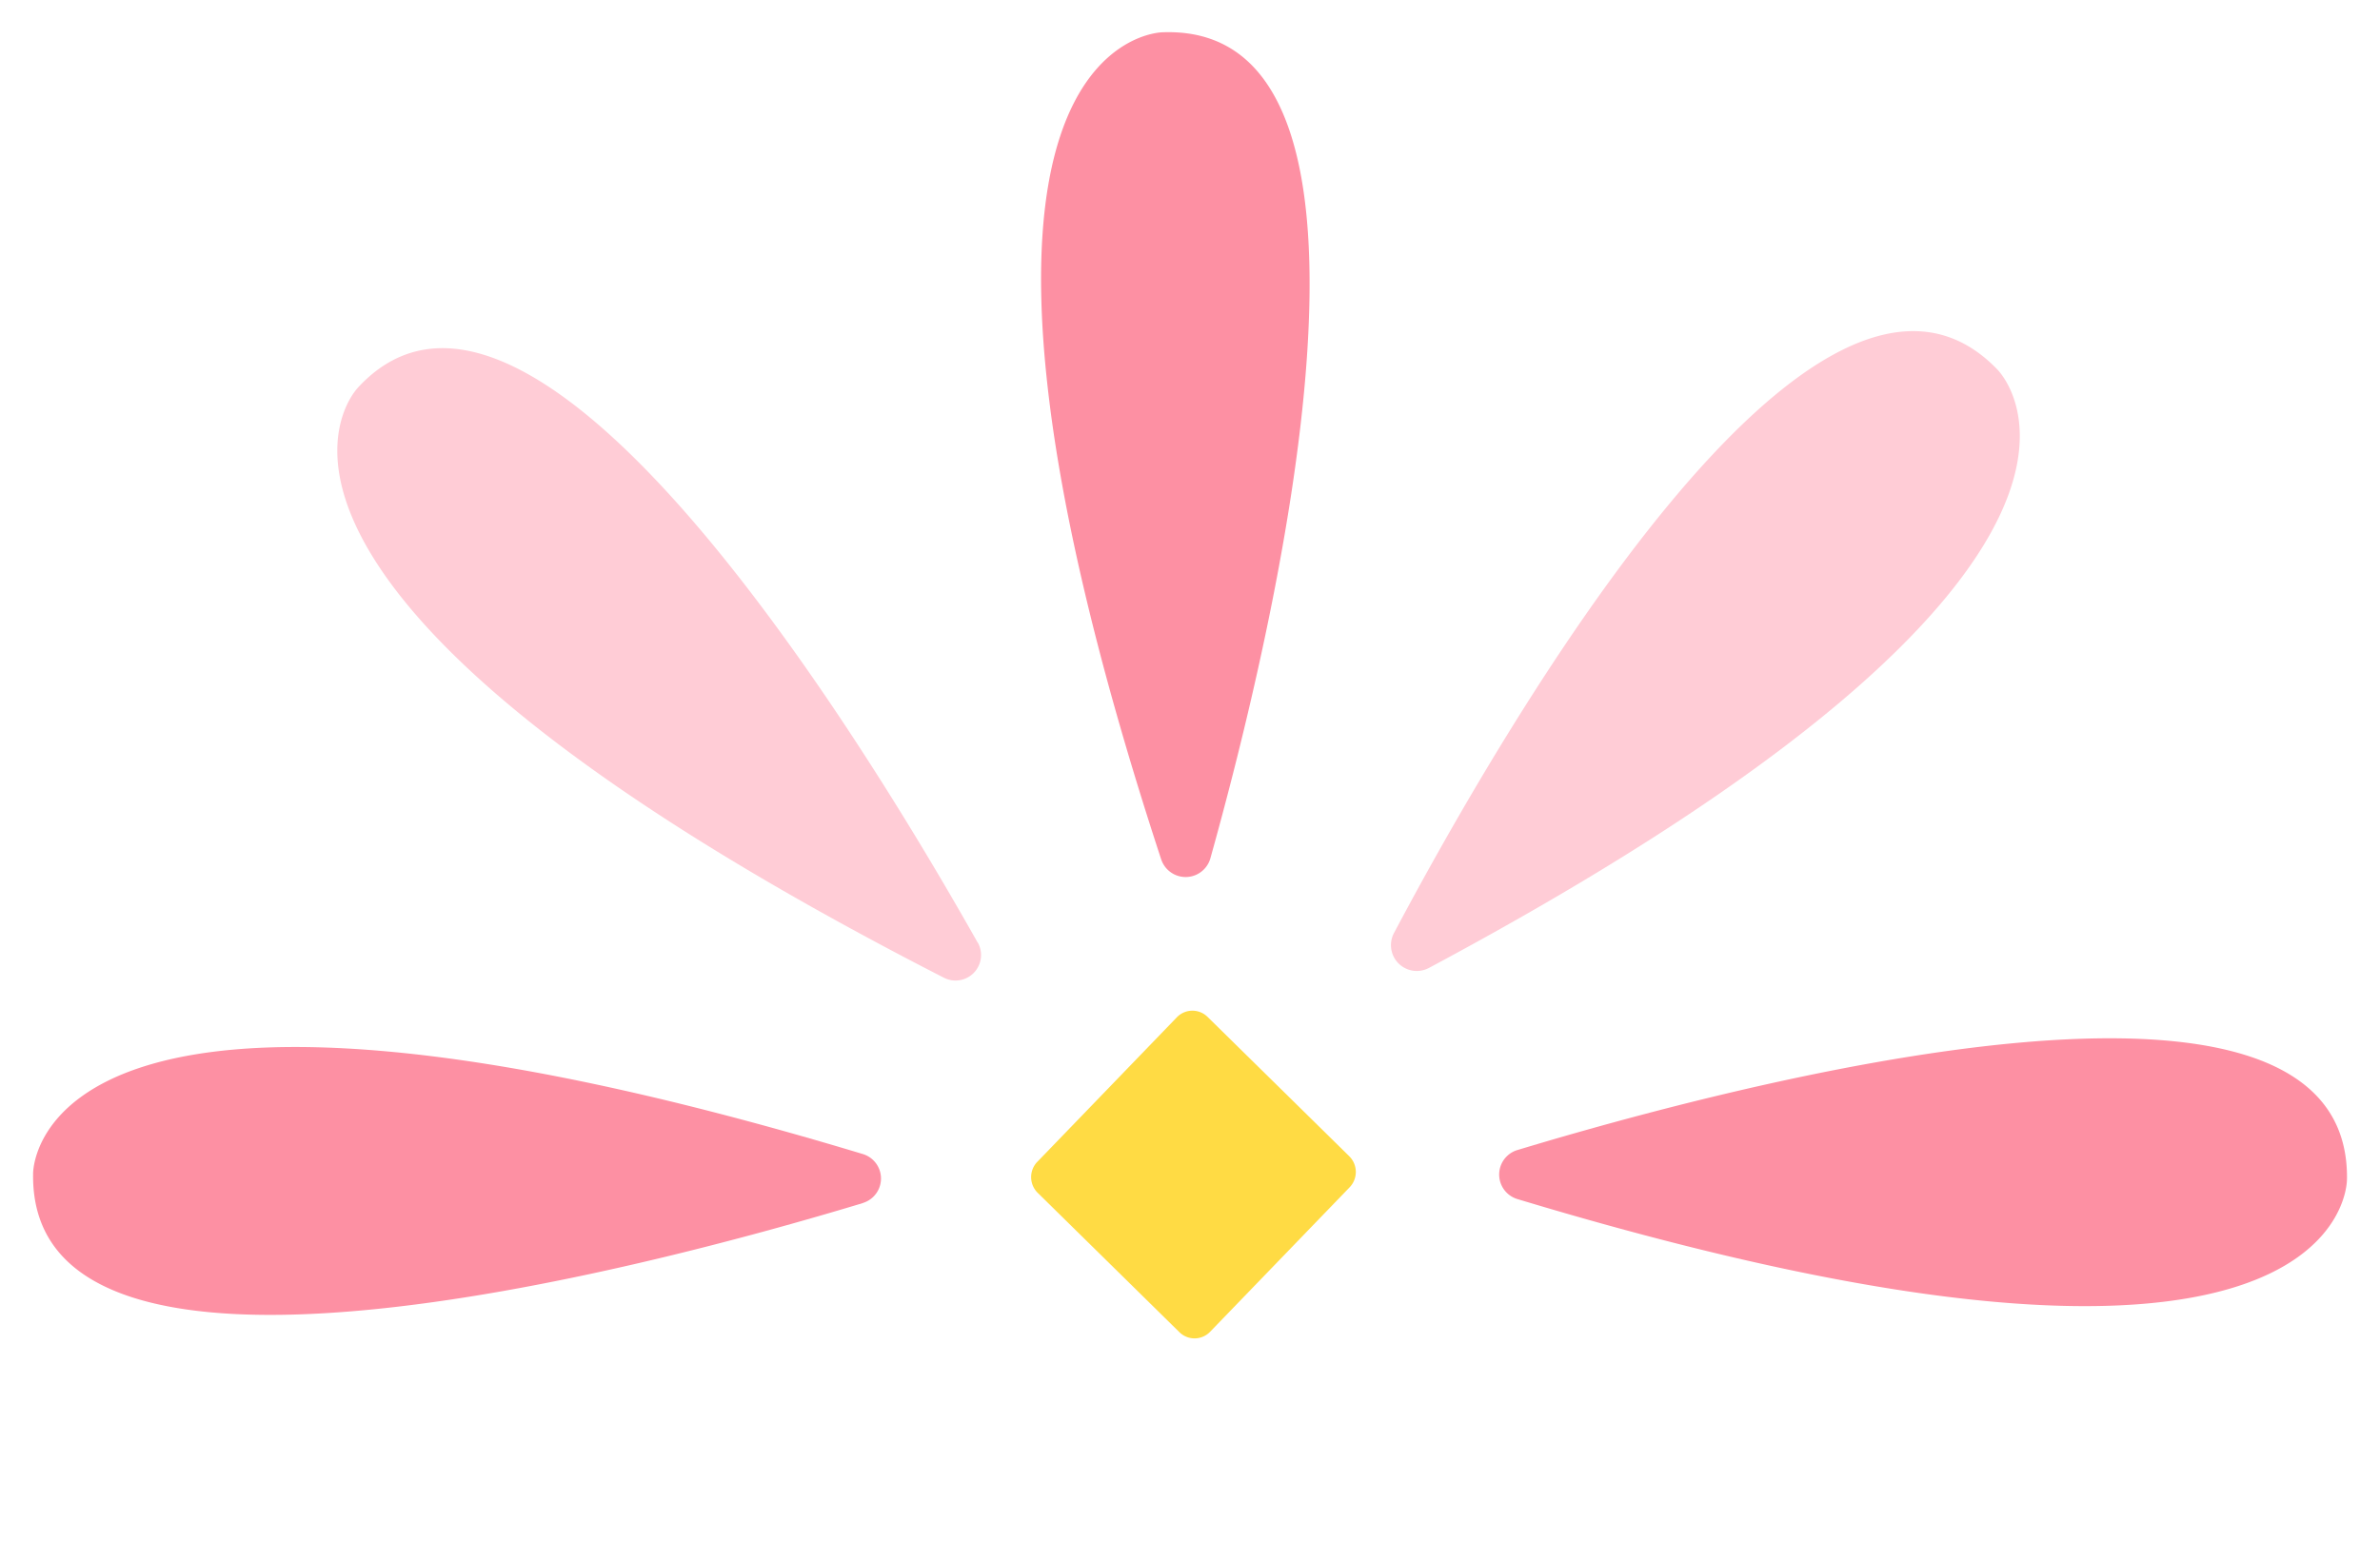 <svg xmlns="http://www.w3.org/2000/svg" width="66.151" height="42.866"><g id="Groupe_4452" data-name="Groupe 4452"><g id="Groupe_4438" data-name="Groupe 4438" transform="rotate(22 15.49 79.69)"><path id="Tracé_16330" data-name="Tracé 16330" d="M10.144 21.658a.715.715 0 0 0 1.263-.524C10.7 14.789 8.148-2.6 1.578.33c0 0-7.025 2.849 8.565 21.328" fill="#fd90a3"/></g><g id="Groupe_4439" data-name="Groupe 4439" transform="rotate(22 -17.091 31.787)"><path id="Tracé_16331" data-name="Tracé 16331" d="M21.862 10.03C16.848 6.028 2.68-4.5.118 2.151l-.012.033c-.124.332-2.31 6.992 21.239 9.1a.709.709 0 0 0 .517-1.258" fill="#ffccd6"/></g><g id="Groupe_4440" data-name="Groupe 4440" transform="rotate(22 -59.887 22.96)"><path id="Tracé_16333" data-name="Tracé 16333" d="M21.806 1.26C16.823 5.269 2.737 15.818.124 9.171l-.013-.032C-.016 8.807-2.254 2.15 21.28 0a.711.711 0 0 1 .526 1.257" fill="#fd90a3"/></g><g id="Groupe_4441" data-name="Groupe 4441" transform="rotate(22 7.034 123.2)"><path id="Tracé_16336" data-name="Tracé 16336" d="M1.271 21.669A.718.718 0 0 1 0 21.147C.66 14.8 3.079-2.594 9.671.328c0 0 7.046 2.84-8.4 21.341" fill="#ffccd6"/></g><g id="Groupe_4442" data-name="Groupe 4442" transform="rotate(22 -35.158 128.8)"><path id="Tracé_16337" data-name="Tracé 16337" d="M.264 10.057C5.246 6.048 19.333-4.5 21.946 2.146l.012.032c.127.333 2.365 6.989-21.168 9.136a.712.712 0 0 1-.527-1.257" fill="#fd90a3"/></g><g id="Groupe_4443" data-name="Groupe 4443" transform="rotate(90 4.794 32.89)"><path id="Tracé_16338" data-name="Tracé 16338" d="M4.2 8.851L.187 4.977a.6.6 0 0 1-.016-.855L4.047.181a.615.615 0 0 1 .864-.008l4.012 3.874a.6.6 0 0 1 .015.855L5.062 8.843a.614.614 0 0 1-.863.008" fill="#ffdb44"/></g></g></svg>
